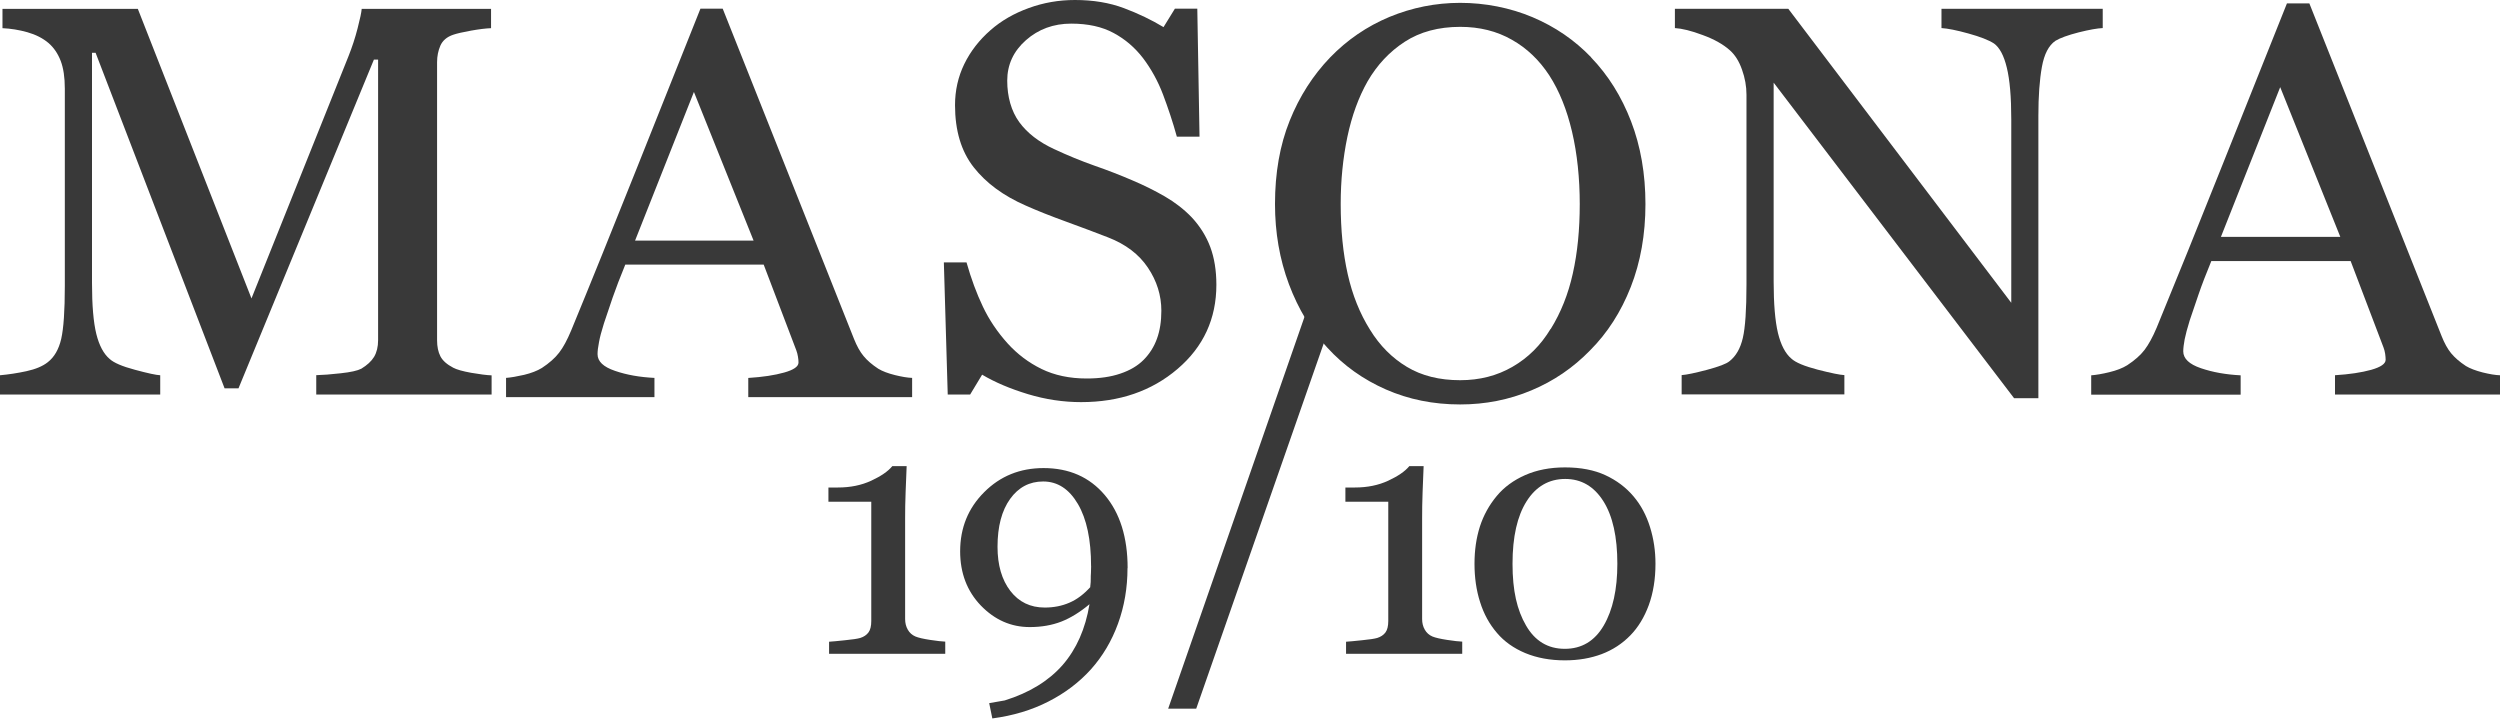 <?xml version="1.0" encoding="UTF-8"?> <svg xmlns="http://www.w3.org/2000/svg" width="100" height="29" viewBox="0 0 100 29" fill="none"><g clip-path="url(#clip0_4198_146)"><path d="M19.666 15.78H12.65V15.007C12.905 15.001 13.231 14.976 13.63 14.931C14.027 14.888 14.302 14.827 14.453 14.748C14.682 14.609 14.855 14.452 14.963 14.275C15.068 14.097 15.124 13.875 15.124 13.607V2.385H14.956L9.54 15.533H8.983L3.824 2.112H3.68V11.322C3.68 12.213 3.738 12.892 3.852 13.356C3.967 13.82 4.146 14.154 4.384 14.356C4.548 14.509 4.887 14.656 5.401 14.792C5.915 14.931 6.249 15.003 6.409 15.01V15.782H0V15.01C0.335 14.98 0.689 14.927 1.056 14.848C1.425 14.767 1.71 14.648 1.911 14.488C2.172 14.286 2.352 13.973 2.449 13.554C2.544 13.135 2.593 12.428 2.593 11.443V3.549C2.593 3.091 2.537 2.719 2.425 2.429C2.313 2.14 2.153 1.906 1.943 1.723C1.715 1.529 1.43 1.384 1.095 1.289C0.76 1.195 0.428 1.142 0.099 1.127V0.354H5.513L10.059 11.937L13.941 2.246C14.082 1.891 14.205 1.521 14.304 1.133C14.405 0.744 14.459 0.484 14.468 0.354H19.642V1.127C19.435 1.135 19.169 1.167 18.843 1.225C18.519 1.284 18.279 1.338 18.13 1.389C17.876 1.474 17.707 1.621 17.616 1.823C17.528 2.027 17.483 2.246 17.483 2.487V13.611C17.483 13.867 17.528 14.08 17.616 14.252C17.707 14.427 17.878 14.578 18.13 14.709C18.264 14.782 18.506 14.85 18.847 14.912C19.191 14.971 19.463 15.007 19.664 15.014V15.786L19.666 15.78Z" fill="#393939"></path><path d="M36.485 15.886H29.931V15.118C30.508 15.082 30.987 15.009 31.369 14.901C31.75 14.794 31.94 14.66 31.94 14.503C31.94 14.439 31.935 14.358 31.918 14.264C31.903 14.171 31.881 14.09 31.853 14.015L30.547 10.583H25.012C24.805 11.088 24.637 11.526 24.507 11.9C24.378 12.275 24.261 12.62 24.157 12.937C24.06 13.245 23.993 13.498 23.959 13.692C23.92 13.886 23.902 14.045 23.902 14.167C23.902 14.456 24.134 14.677 24.602 14.835C25.068 14.996 25.595 15.088 26.178 15.116V15.884H20.242V15.116C20.434 15.101 20.676 15.06 20.963 14.994C21.253 14.924 21.488 14.833 21.676 14.718C21.972 14.524 22.201 14.32 22.365 14.107C22.529 13.896 22.687 13.601 22.844 13.226C23.637 11.305 24.507 9.145 25.464 6.749C26.418 4.35 27.269 2.218 28.018 0.346H28.908L34.162 13.562C34.274 13.841 34.399 14.069 34.542 14.241C34.682 14.413 34.879 14.584 35.129 14.748C35.3 14.852 35.52 14.933 35.796 15.003C36.071 15.071 36.3 15.109 36.485 15.116V15.884V15.886ZM30.143 9.623L27.757 3.678L25.403 9.623H30.143Z" fill="#393939"></path><path d="M47.67 8.695C48.005 9.056 48.251 9.452 48.413 9.886C48.572 10.316 48.655 10.818 48.655 11.389C48.655 12.753 48.136 13.876 47.1 14.759C46.066 15.642 44.779 16.085 43.243 16.085C42.535 16.085 41.824 15.979 41.118 15.766C40.41 15.551 39.799 15.293 39.285 14.987L38.806 15.781H37.909L37.754 10.497H38.661C38.846 11.15 39.065 11.74 39.315 12.265C39.563 12.789 39.894 13.28 40.304 13.736C40.691 14.163 41.144 14.506 41.662 14.759C42.181 15.012 42.783 15.14 43.468 15.14C43.982 15.14 44.431 15.076 44.815 14.944C45.2 14.815 45.511 14.63 45.748 14.391C45.986 14.149 46.163 13.87 46.279 13.546C46.396 13.223 46.454 12.851 46.454 12.431C46.454 11.814 46.275 11.24 45.916 10.706C45.558 10.171 45.027 9.767 44.316 9.493C43.833 9.305 43.278 9.097 42.654 8.869C42.027 8.642 41.487 8.427 41.032 8.224C40.136 7.833 39.441 7.32 38.946 6.688C38.449 6.054 38.201 5.226 38.201 4.205C38.201 3.62 38.324 3.071 38.57 2.564C38.816 2.058 39.166 1.604 39.62 1.207C40.051 0.828 40.563 0.534 41.153 0.321C41.742 0.106 42.356 0 42.997 0C43.727 0 44.381 0.109 44.958 0.326C45.536 0.543 46.066 0.798 46.541 1.085L46.996 0.347H47.892L47.981 5.467H47.074C46.912 4.879 46.724 4.32 46.521 3.781C46.318 3.247 46.05 2.76 45.722 2.326C45.4 1.907 45.01 1.57 44.547 1.321C44.085 1.07 43.52 0.945 42.848 0.945C42.14 0.945 41.535 1.168 41.038 1.607C40.537 2.049 40.289 2.59 40.289 3.228C40.289 3.866 40.451 4.447 40.771 4.886C41.09 5.322 41.557 5.684 42.168 5.965C42.712 6.22 43.248 6.439 43.772 6.624C44.299 6.807 44.809 7.005 45.299 7.216C45.746 7.405 46.178 7.618 46.59 7.856C47.003 8.095 47.363 8.376 47.668 8.693" fill="#393939"></path><path d="M63.645 2.3C64.326 3.006 64.859 3.857 65.243 4.855C65.626 5.851 65.818 6.956 65.818 8.164C65.818 9.373 65.621 10.488 65.231 11.479C64.84 12.475 64.296 13.322 63.6 14.018C62.926 14.71 62.145 15.244 61.253 15.616C60.361 15.991 59.413 16.178 58.407 16.178C57.336 16.178 56.345 15.978 55.435 15.578C54.529 15.18 53.747 14.623 53.095 13.908C52.443 13.212 51.931 12.361 51.557 11.367C51.184 10.367 51 9.301 51 8.162C51 6.917 51.194 5.806 51.587 4.83C51.978 3.855 52.518 3.013 53.205 2.298C53.887 1.593 54.678 1.053 55.58 0.676C56.481 0.304 57.424 0.114 58.409 0.114C59.394 0.114 60.394 0.306 61.3 0.687C62.205 1.07 62.987 1.606 63.648 2.295M62.028 13.161C62.434 12.507 62.73 11.765 62.913 10.937C63.099 10.109 63.19 9.186 63.19 8.16C63.19 7.134 63.088 6.145 62.881 5.266C62.674 4.387 62.374 3.64 61.974 3.019C61.575 2.408 61.076 1.927 60.473 1.589C59.873 1.246 59.184 1.074 58.409 1.074C57.543 1.074 56.802 1.274 56.194 1.668C55.584 2.063 55.088 2.591 54.703 3.255C54.343 3.889 54.073 4.63 53.894 5.479C53.717 6.33 53.628 7.224 53.628 8.158C53.628 9.196 53.721 10.133 53.909 10.967C54.097 11.803 54.395 12.543 54.801 13.19C55.191 13.825 55.684 14.32 56.278 14.676C56.871 15.033 57.582 15.208 58.407 15.208C59.182 15.208 59.882 15.031 60.504 14.669C61.128 14.31 61.633 13.805 62.024 13.156" fill="#393939"></path><path d="M84.107 1.123C83.898 1.132 83.578 1.187 83.146 1.295C82.715 1.406 82.403 1.519 82.218 1.632C81.95 1.815 81.769 2.161 81.676 2.676C81.583 3.191 81.535 3.845 81.535 4.632V15.929H80.564L70.946 3.306V11.263C70.946 12.156 71.004 12.839 71.118 13.318C71.233 13.795 71.412 14.137 71.65 14.34C71.82 14.501 72.177 14.648 72.71 14.787C73.248 14.925 73.604 14.997 73.775 15.004V15.776H67.266V15.004C67.467 14.991 67.806 14.918 68.281 14.793C68.758 14.665 69.056 14.552 69.177 14.45C69.438 14.248 69.615 13.937 69.713 13.52C69.81 13.103 69.859 12.393 69.859 11.384V3.785C69.859 3.453 69.799 3.117 69.68 2.785C69.564 2.453 69.402 2.196 69.199 2.015C68.931 1.774 68.568 1.57 68.108 1.402C67.648 1.229 67.279 1.14 66.996 1.123V0.351H71.531L80.451 12.112V4.775C80.451 3.874 80.391 3.187 80.272 2.704C80.156 2.221 79.983 1.9 79.76 1.74C79.551 1.604 79.21 1.47 78.737 1.34C78.264 1.208 77.903 1.138 77.659 1.123V0.351H84.109V1.123H84.107Z" fill="#393939"></path><path d="M99.999 15.781H93.4V15.009C93.981 14.973 94.465 14.9 94.851 14.792C95.234 14.683 95.426 14.549 95.426 14.39C95.426 14.326 95.419 14.245 95.406 14.149C95.391 14.058 95.37 13.973 95.341 13.9L94.026 10.442H88.453C88.244 10.951 88.073 11.392 87.944 11.77C87.812 12.147 87.695 12.496 87.589 12.815C87.492 13.128 87.425 13.381 87.386 13.575C87.35 13.771 87.33 13.932 87.33 14.053C87.33 14.343 87.568 14.569 88.036 14.728C88.509 14.89 89.036 14.983 89.626 15.013V15.786H83.648V15.013C83.841 14.998 84.085 14.958 84.372 14.888C84.665 14.817 84.901 14.726 85.089 14.609C85.389 14.413 85.618 14.209 85.782 13.996C85.944 13.781 86.106 13.488 86.266 13.109C87.062 11.172 87.944 8.995 88.904 6.582C89.865 4.167 90.723 2.02 91.478 0.135H92.374L97.665 13.445C97.777 13.728 97.903 13.956 98.045 14.13C98.188 14.303 98.384 14.475 98.637 14.641C98.807 14.743 99.03 14.826 99.308 14.898C99.585 14.966 99.814 15.005 100.002 15.011V15.784L99.999 15.781ZM93.612 9.474L91.208 3.486L88.837 9.474H93.612Z" fill="#393939"></path><path d="M37.805 26.152H33.163V25.669C33.301 25.66 33.514 25.641 33.806 25.609C34.1 25.581 34.301 25.55 34.411 25.518C34.553 25.473 34.661 25.401 34.739 25.297C34.815 25.196 34.851 25.041 34.851 24.837V20.07H33.137V19.5H33.517C34.011 19.5 34.456 19.411 34.849 19.228C35.24 19.047 35.523 18.853 35.693 18.645H36.266C36.253 18.938 36.238 19.283 36.225 19.677C36.209 20.068 36.205 20.424 36.205 20.734V24.762C36.205 24.92 36.24 25.062 36.311 25.186C36.382 25.311 36.484 25.403 36.618 25.46C36.736 25.509 36.931 25.554 37.203 25.596C37.475 25.637 37.676 25.66 37.81 25.665V26.148L37.805 26.152Z" fill="#393939"></path><path d="M45.1 22.725C45.1 23.512 44.973 24.253 44.72 24.947C44.468 25.64 44.105 26.251 43.634 26.777C43.168 27.292 42.604 27.722 41.935 28.062C41.267 28.405 40.52 28.628 39.693 28.737L39.568 28.126L40.19 28.017C41.177 27.709 41.948 27.236 42.505 26.6C43.06 25.962 43.418 25.151 43.58 24.168C43.202 24.485 42.827 24.717 42.453 24.864C42.077 25.009 41.656 25.083 41.19 25.083C40.44 25.083 39.79 24.796 39.235 24.223C38.683 23.647 38.406 22.925 38.406 22.051C38.406 21.117 38.726 20.327 39.367 19.687C40.008 19.044 40.801 18.723 41.74 18.723C42.764 18.723 43.58 19.082 44.191 19.802C44.798 20.521 45.105 21.495 45.105 22.725M43.643 22.647C43.643 21.587 43.468 20.759 43.116 20.159C42.764 19.559 42.302 19.259 41.727 19.259C41.181 19.259 40.74 19.491 40.406 19.955C40.071 20.421 39.901 21.057 39.901 21.872C39.901 22.606 40.073 23.193 40.414 23.638C40.756 24.081 41.214 24.302 41.79 24.302C42.148 24.302 42.477 24.238 42.775 24.108C43.075 23.981 43.349 23.772 43.61 23.487C43.61 23.468 43.61 23.434 43.619 23.378C43.628 23.323 43.63 23.247 43.63 23.147C43.63 23.083 43.63 23.006 43.638 22.917C43.641 22.825 43.645 22.736 43.645 22.644" fill="#393939"></path><path d="M53.784 11.344L47.849 28.346H46.727L52.643 11.344H53.784Z" fill="#393939"></path><path d="M58.485 26.152H53.842V25.669C53.98 25.66 54.194 25.641 54.486 25.609C54.779 25.581 54.98 25.55 55.09 25.518C55.233 25.473 55.341 25.401 55.419 25.297C55.494 25.196 55.531 25.041 55.531 24.837V20.07H53.816V19.5H54.197C54.691 19.5 55.136 19.411 55.529 19.228C55.92 19.047 56.203 18.853 56.373 18.645H56.945C56.932 18.938 56.917 19.283 56.904 19.677C56.889 20.068 56.885 20.424 56.885 20.734V24.762C56.885 24.92 56.919 25.062 56.991 25.186C57.062 25.311 57.163 25.403 57.297 25.46C57.416 25.509 57.611 25.554 57.883 25.596C58.155 25.637 58.355 25.66 58.489 25.665V26.148L58.485 26.152Z" fill="#393939"></path><path d="M65.344 19.858C65.638 20.205 65.856 20.616 66.001 21.084C66.148 21.554 66.219 22.041 66.219 22.552C66.219 23.167 66.128 23.72 65.951 24.206C65.772 24.693 65.526 25.095 65.213 25.416C64.891 25.746 64.511 25.995 64.07 26.163C63.627 26.329 63.137 26.414 62.595 26.414C62.004 26.414 61.475 26.316 61.01 26.123C60.548 25.929 60.17 25.661 59.881 25.32C59.576 24.967 59.352 24.557 59.203 24.082C59.052 23.612 58.98 23.099 58.98 22.552C58.98 22.005 59.052 21.518 59.194 21.067C59.341 20.613 59.566 20.203 59.872 19.837C60.166 19.484 60.546 19.207 61.008 19.003C61.472 18.799 62.002 18.696 62.6 18.696C63.228 18.696 63.77 18.8 64.219 19.009C64.668 19.218 65.044 19.501 65.344 19.858ZM64.694 22.552C64.694 21.475 64.509 20.641 64.135 20.048C63.759 19.454 63.252 19.158 62.608 19.158C61.965 19.158 61.442 19.454 61.066 20.048C60.689 20.641 60.501 21.475 60.501 22.552C60.501 23.629 60.68 24.399 61.041 25.02C61.401 25.644 61.919 25.953 62.593 25.953C63.267 25.953 63.787 25.642 64.15 25.02C64.513 24.397 64.694 23.573 64.694 22.552Z" fill="#393939"></path></g><defs><clipPath id="clip0_4198_146"><rect width="100" height="28.736" fill="white"></rect></clipPath></defs></svg> 